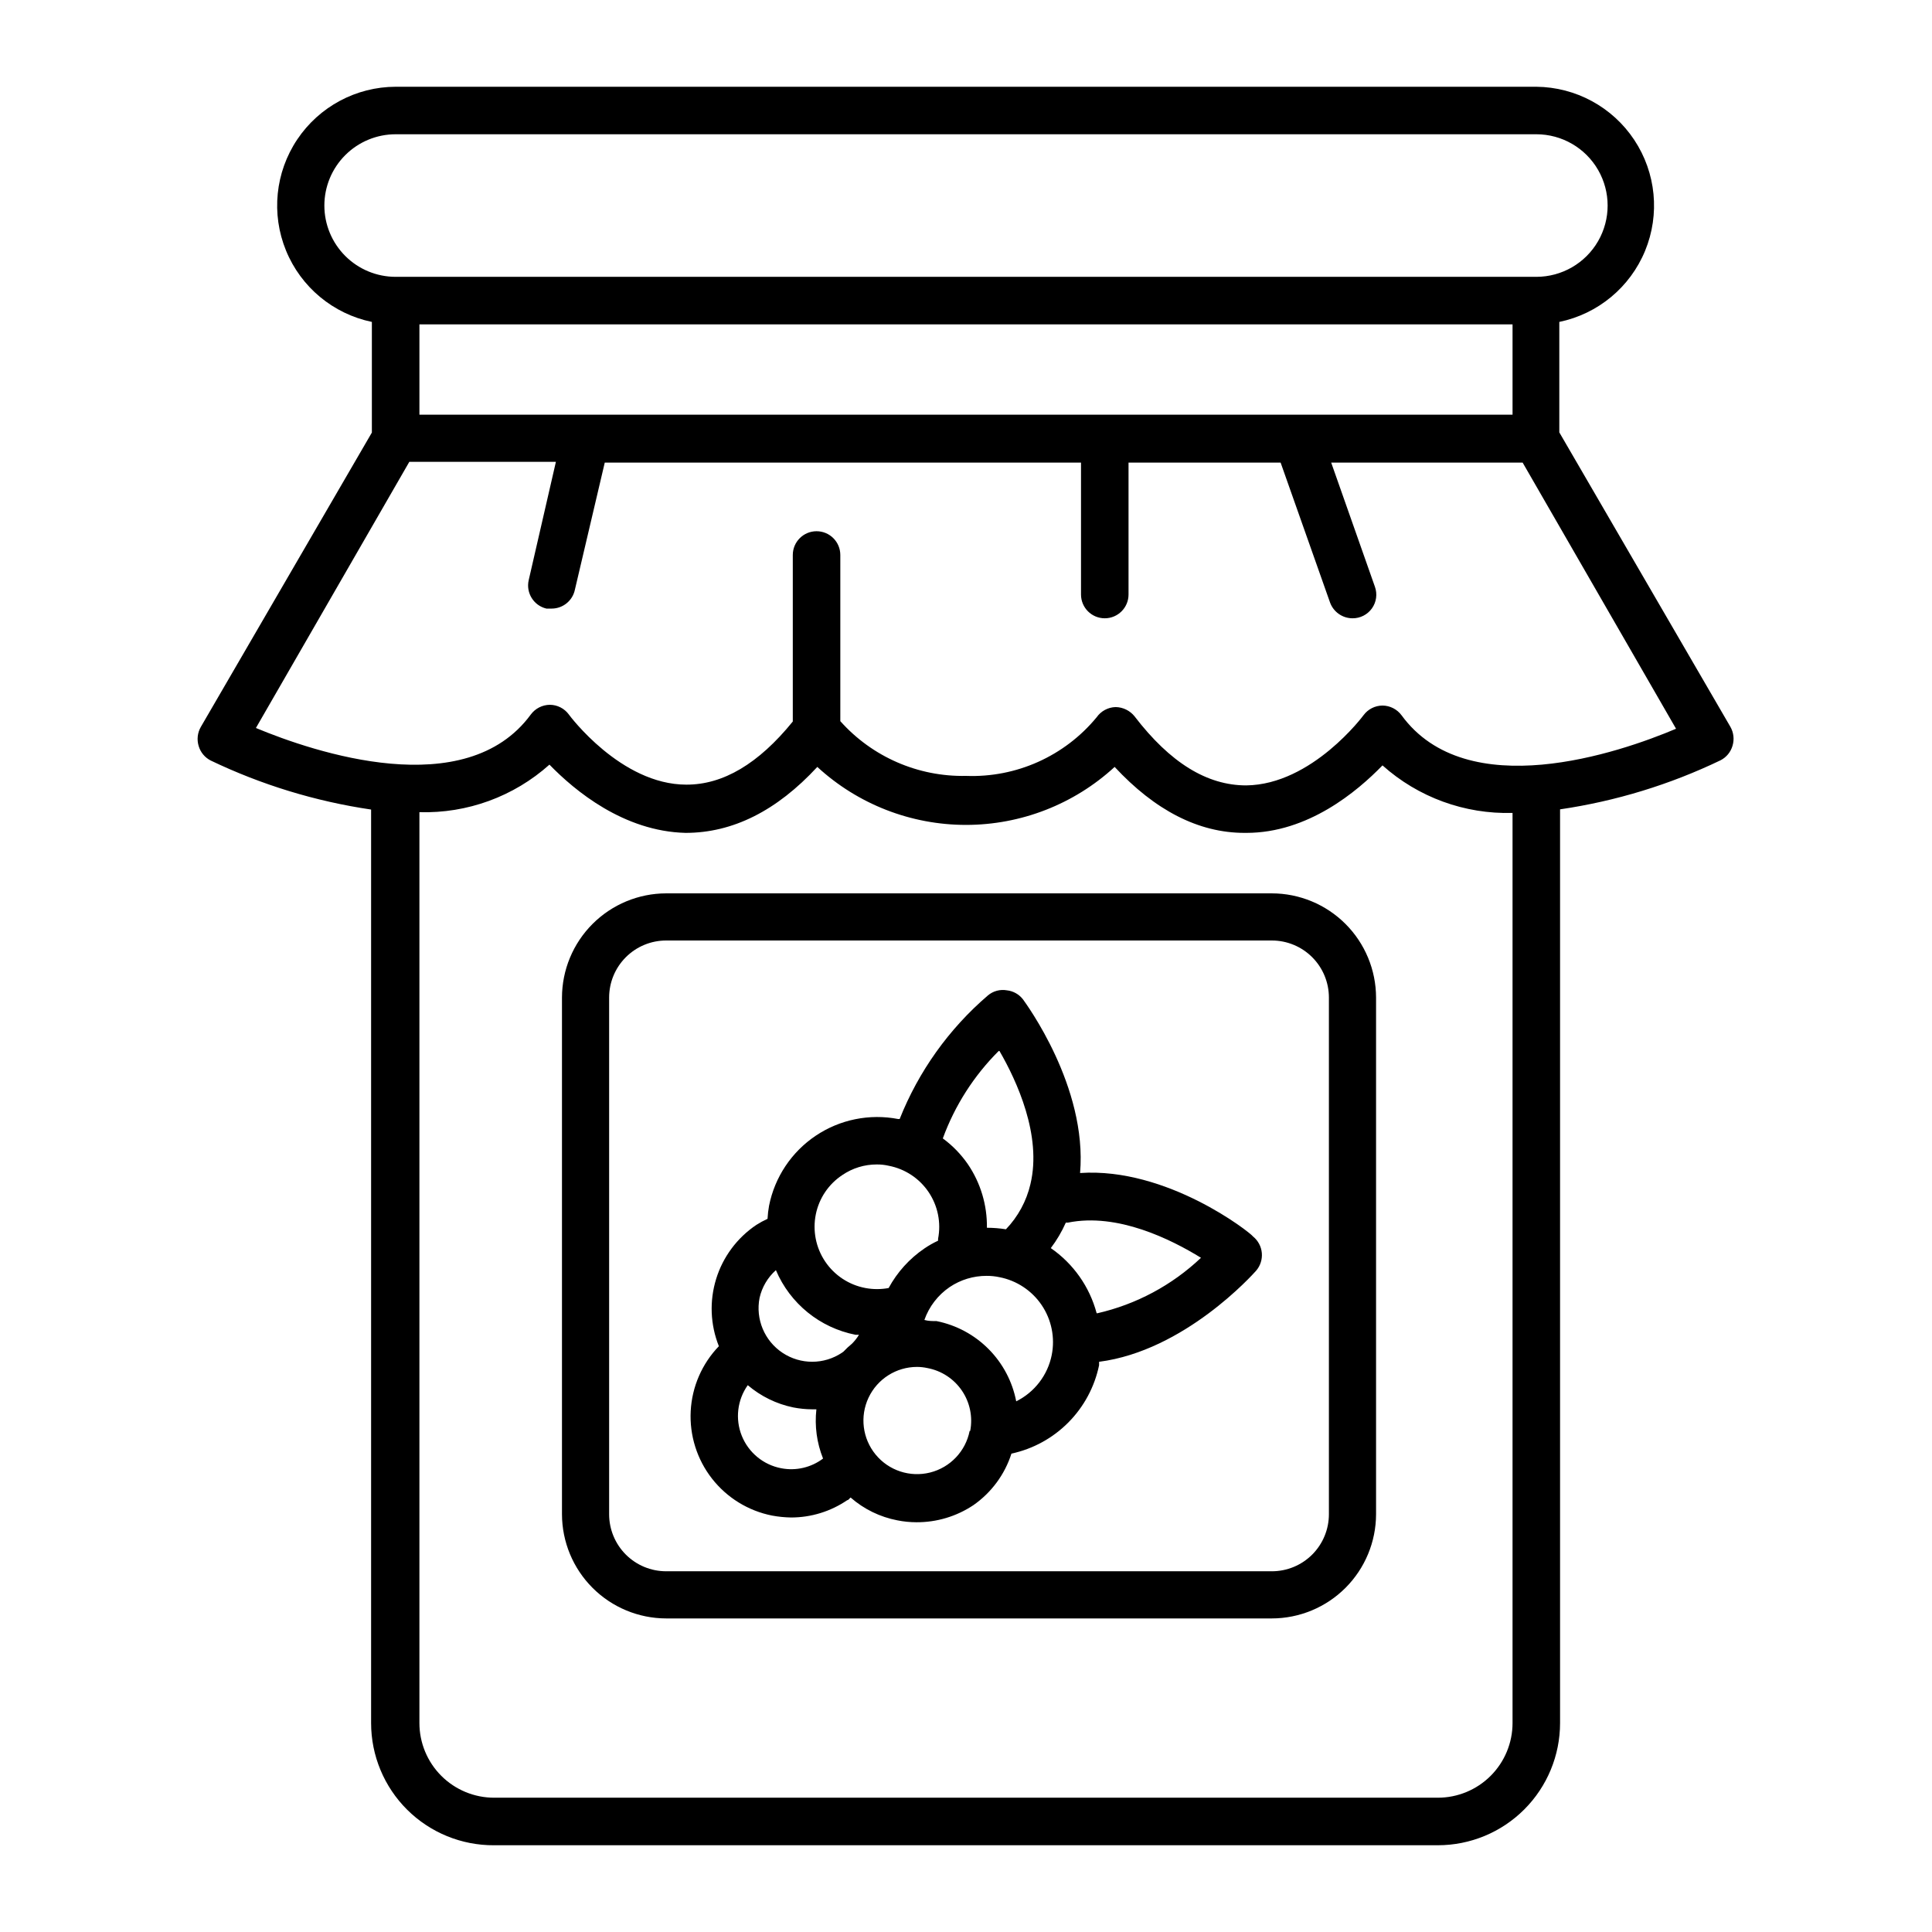<?xml version="1.0" encoding="UTF-8"?>
<!-- Uploaded to: ICON Repo, www.svgrepo.com, Generator: ICON Repo Mixer Tools -->
<svg fill="#000000" width="800px" height="800px" version="1.1" viewBox="144 144 512 512" xmlns="http://www.w3.org/2000/svg">
 <g>
  <path d="m274.95 633.01h250.09c8.594 0 16.832-3.414 22.906-9.488 6.078-6.078 9.488-14.316 9.488-22.906v-242.13c14.75-2.164 29.086-6.543 42.523-13 1.539-0.785 2.688-2.168 3.172-3.828 0.52-1.684 0.316-3.504-0.551-5.035l-45.344-78.039v-29.273c10.234-2.121 18.754-9.18 22.734-18.848 3.981-9.668 2.902-20.68-2.875-29.391-5.777-8.711-15.504-13.988-25.957-14.082h-302.29c-10.477 0.027-20.25 5.266-26.078 13.973-5.828 8.707-6.941 19.742-2.973 29.438 3.965 9.695 12.496 16.785 22.754 18.91v29.32l-45.344 78.039c-0.871 1.531-1.07 3.356-0.555 5.039 0.488 1.66 1.637 3.043 3.176 3.828 13.441 6.445 27.773 10.828 42.52 13v242.08c0 8.625 3.441 16.895 9.559 22.977 6.121 6.082 14.414 9.469 23.039 9.418zm269.89-32.395c0 5.25-2.086 10.285-5.801 14-3.711 3.711-8.746 5.797-14 5.797h-250.09c-5.25 0-10.289-2.086-14-5.797-3.715-3.715-5.801-8.75-5.801-14v-241.38c12.676 0.367 25.012-4.141 34.461-12.598 6.75 6.953 19.699 17.684 36.074 18.086 12.496 0 24.133-5.828 34.914-17.48 10.738 9.883 24.801 15.367 39.398 15.367 14.594 0 28.656-5.484 39.395-15.367 10.633 11.438 22.168 17.48 34.41 17.48h0.504c16.324 0 29.32-10.934 36.074-17.887v0.004c9.449 8.453 21.785 12.961 34.461 12.594zm-314.88-402.14c0-5.012 1.992-9.816 5.535-13.359 3.543-3.543 8.348-5.535 13.359-5.535h302.29c6.75 0 12.988 3.602 16.363 9.445 3.375 5.848 3.375 13.047 0 18.895-3.375 5.844-9.613 9.445-16.363 9.445h-302.29c-5.012 0-9.816-1.988-13.359-5.535-3.543-3.543-5.535-8.348-5.535-13.355zm314.88 31.488v23.93h-289.69v-23.934zm-333.02 106.96 40.656-70.535h38.844l-7.203 31.34c-0.785 3.379 1.309 6.758 4.688 7.555h1.41c2.984-0.012 5.551-2.113 6.144-5.035l7.91-33.656h126.21v34.965c0 3.477 2.816 6.297 6.297 6.297 3.477 0 6.297-2.82 6.297-6.297v-34.965h40.305l13.098 37.082c0.91 2.5 3.285 4.172 5.945 4.18 2.047 0.023 3.973-0.961 5.16-2.629 1.184-1.668 1.48-3.809 0.785-5.734l-11.586-32.898h50.734l40.656 70.535c-15.113 6.398-55.418 20.152-72.75-3.578-1.184-1.598-3.051-2.551-5.039-2.57-1.992 0.012-3.859 0.965-5.039 2.57 0 0-13.602 18.391-31.086 18.59-10.379 0-20.152-5.996-29.574-18.289h0.004c-1.227-1.535-3.074-2.441-5.039-2.469-2.016 0.055-3.887 1.066-5.039 2.723-8.488 10.285-21.285 16.023-34.609 15.516-12.688 0.262-24.855-5.039-33.305-14.508v-44.035c0-3.477-2.816-6.297-6.297-6.297-3.477 0-6.297 2.82-6.297 6.297v44.133c-9.07 11.184-18.473 16.762-28.215 16.727-17.383 0-31.035-18.438-31.137-18.59h0.004c-1.18-1.605-3.047-2.559-5.039-2.57-1.988 0.02-3.856 0.973-5.039 2.57-17.281 23.578-57.484 9.977-72.852 3.578z"/>
  <path d="m481.06 380.75h-160.52c-7.316 0.012-14.332 2.926-19.508 8.102-5.172 5.172-8.086 12.188-8.102 19.508v136.93c0.016 7.32 2.93 14.332 8.102 19.508 5.176 5.176 12.191 8.09 19.508 8.102h160.52c7.316-0.012 14.332-2.926 19.508-8.102 5.172-5.176 8.086-12.188 8.102-19.508v-136.93c-0.016-7.32-2.93-14.336-8.102-19.508-5.176-5.176-12.191-8.09-19.508-8.102zm15.113 164.54c0 4.008-1.594 7.852-4.426 10.688-2.836 2.836-6.68 4.426-10.688 4.426h-160.52c-4.008 0-7.852-1.59-10.688-4.426-2.832-2.836-4.426-6.68-4.426-10.688v-136.93c0-4.012 1.594-7.856 4.426-10.688 2.836-2.836 6.68-4.43 10.688-4.43h160.52c4.008 0 7.852 1.594 10.688 4.43 2.832 2.832 4.426 6.676 4.426 10.688z"/>
  <path d="m430.23 454.86c1.965-22.871-14.41-44.988-15.113-45.996-1.039-1.359-2.586-2.234-4.281-2.418-1.801-0.32-3.644 0.18-5.039 1.359-10.328 8.859-18.352 20.098-23.379 32.746h-0.402c-7.578-1.465-15.434 0.125-21.844 4.43-6.41 4.305-10.855 10.973-12.363 18.543-0.211 1.152-0.344 2.312-0.402 3.477-1.027 0.469-2.023 1.008-2.973 1.613-5.082 3.414-8.844 8.465-10.648 14.316-1.805 5.852-1.551 12.141 0.723 17.828-4.477 4.644-7.125 10.746-7.465 17.184-0.336 6.441 1.656 12.789 5.617 17.875 3.965 5.09 9.629 8.578 15.953 9.828 1.664 0.309 3.348 0.477 5.039 0.504 5.301 0 10.48-1.598 14.863-4.582 0.352 0 0.605-0.504 0.906-0.707 3.519 3.082 7.797 5.168 12.395 6.047 1.656 0.332 3.344 0.5 5.035 0.504 5.379 0.031 10.645-1.547 15.117-4.535 4.762-3.324 8.305-8.121 10.074-13.652 5.727-1.234 10.969-4.109 15.09-8.266 4.125-4.16 6.949-9.426 8.137-15.164v-0.906c22.672-2.922 40.758-23.176 41.613-24.133 1.121-1.297 1.664-2.996 1.516-4.703-0.152-1.707-0.988-3.281-2.32-4.363-0.855-1.16-22.824-18.391-45.848-16.828zm-21.363-32.344c4.586 7.91 11.285 22.418 8.211 35.266h0.004c-1.051 4.508-3.293 8.652-6.5 11.992-1.664-0.266-3.352-0.402-5.039-0.402 0.086-5.996-1.672-11.871-5.035-16.828-1.82-2.641-4.066-4.957-6.652-6.852 3.184-8.715 8.242-16.625 14.812-23.176zm-48.664 43.277c0.867-4.25 3.383-7.984 7-10.379 2.699-1.848 5.898-2.832 9.172-2.82 1.066-0.008 2.133 0.109 3.172 0.352 4.301 0.828 8.094 3.336 10.539 6.965 2.449 3.629 3.352 8.086 2.512 12.383v0.504c-1.266 0.586-2.477 1.277-3.629 2.062-3.949 2.688-7.195 6.281-9.473 10.48-2.031 0.379-4.113 0.379-6.144 0-4.356-0.816-8.199-3.344-10.672-7.019-2.473-3.676-3.363-8.188-2.477-12.527zm-9.172 67.309c-4.715-0.898-8.648-4.133-10.445-8.586-1.793-4.453-1.199-9.516 1.578-13.43 3.457 2.945 7.598 4.973 12.043 5.894 1.66 0.324 3.344 0.496 5.039 0.504h1.109-0.004c-0.496 4.426 0.109 8.91 1.766 13.047-3.164 2.387-7.191 3.32-11.086 2.57zm18.742-33c-0.785 0.637-1.527 1.324-2.215 2.066l-0.402 0.301h-0.004c-4.766 3.203-10.988 3.219-15.773 0.043s-7.188-8.918-6.09-14.551c0.641-2.844 2.156-5.418 4.332-7.356 3.754 8.859 11.664 15.281 21.109 17.129h0.906c-0.52 0.863-1.145 1.656-1.863 2.367zm31.188 23.125c-1.074 5.387-5.152 9.672-10.477 11.008-5.328 1.336-10.949-0.516-14.434-4.758-3.488-4.242-4.219-10.113-1.875-15.082 2.34-4.965 7.336-8.137 12.828-8.148 0.934 0.004 1.859 0.105 2.769 0.305 3.723 0.695 7.012 2.848 9.141 5.977 2.129 3.133 2.918 6.984 2.195 10.699zm21.766-20.152h-0.004c-1.062 5.336-4.543 9.879-9.418 12.293-1.008-5.242-3.555-10.062-7.316-13.848-3.758-3.789-8.562-6.367-13.793-7.414-1.059 0-2.168 0-3.223-0.301h-0.004c1.246-3.547 3.594-6.602 6.699-8.715 2.891-1.945 6.293-2.981 9.777-2.973 1.148-0.008 2.297 0.109 3.426 0.352 4.57 0.887 8.602 3.562 11.203 7.426 2.598 3.867 3.551 8.609 2.648 13.18zm11.891-11.082-0.004-0.004c-1.871-7-6.176-13.109-12.141-17.227 1.582-2.09 2.918-4.356 3.981-6.754h0.555c13.199-2.672 27.406 4.484 35.266 9.32-7.684 7.281-17.188 12.363-27.508 14.711z"/>
 </g>
</svg>